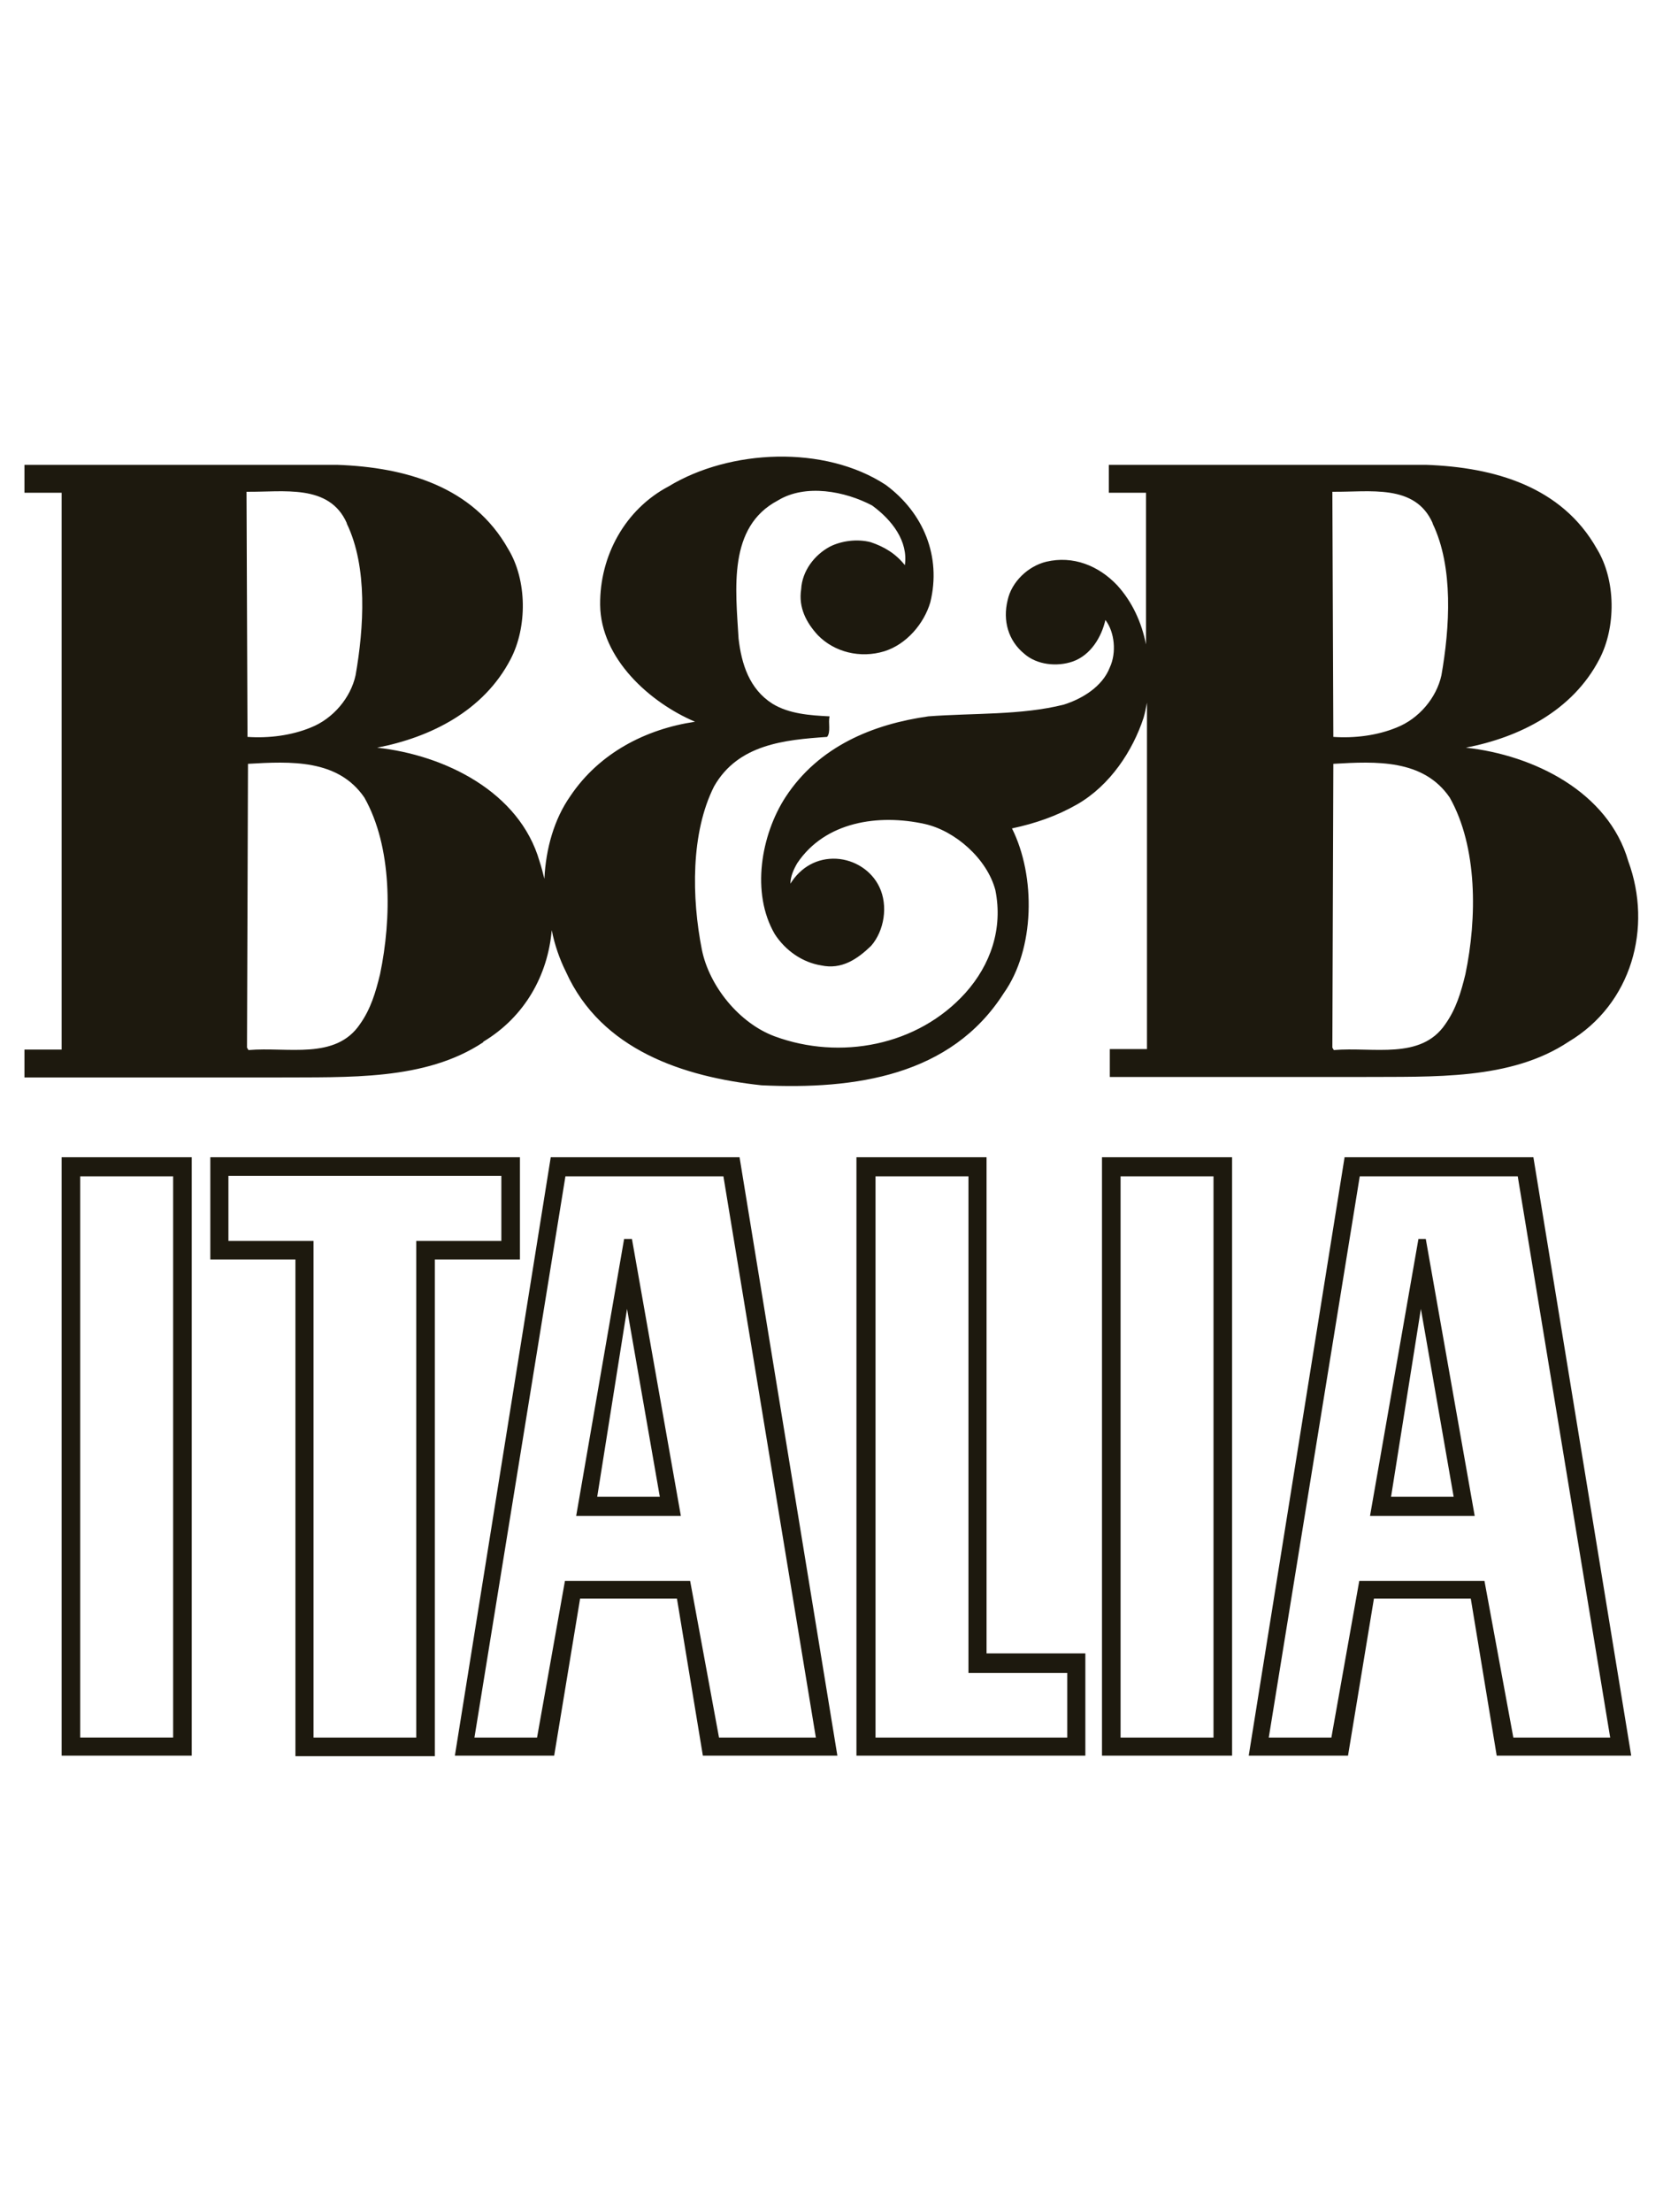 <svg viewBox="0 0 340 452" xmlns="http://www.w3.org/2000/svg"><path d="m16.4 355.1h19v-114.7h-19zm-3.8 3.7h26.6v-122.3h-26.6zm38.2-144.2-.3-.5.2-58c8.7-.5 18.4-1 23.8 6.9 5.7 10.1 5.6 24.6 3.2 36.1-.9 3.7-1.9 7.1-4.1 10.2-5 7.4-14.8 4.6-22.8 5.3zm20.1-107.6c4.3 8.9 3.5 21.3 1.8 31-1 4.6-4.6 8.9-9.2 10.7-3.9 1.6-8.5 2.2-12.9 1.9l-.2-50.1c7.5.1 16.9-1.7 20.5 6.4zm201.7 49.1c8.7-.5 18.4-1 23.8 6.9 5.7 10.1 5.6 24.6 3.2 36.1-.9 3.7-1.9 7.1-4.1 10.2-5 7.4-14.8 4.6-22.8 5.3l-.3-.5zm20.3-49.1c4.3 8.9 3.5 21.3 1.8 31-1 4.6-4.6 8.9-9.2 10.7-3.9 1.6-8.5 2.2-12.9 1.9l-.2-50.1c7.6.1 16.9-1.7 20.5 6.4zm-194.1 105.9c8.5-5.1 13.2-13.6 14-22.8.6 3 1.6 5.9 2.9 8.5 7.2 16 24.1 21.5 40 23.2 19.1.9 38.7-1.9 49.5-18.8 6.4-9 6.6-23.9 1.7-33.7 4.7-1 9.1-2.5 13.3-4.9 6.8-3.9 11.4-11 13.6-17.7.3-1 .5-2.1.7-3.1v70.8h-7.6v5.7h51.4c14.8-.1 30.5.7 42.4-7.2 12.9-7.7 17.2-23.3 12.2-36.9-4.1-14.2-19.4-21.7-33.2-23.2 10.9-2.1 21.8-7.5 27.3-18.1 3.4-6.5 3.4-16.1-.5-22.5-7.2-12.8-21-16.7-34.9-17.2h-64.9v5.7h7.6v31c-.9-4.5-2.8-8.7-5.9-12.1-3.8-4-9-6.1-14.5-4.8-3.7.9-7.1 4.1-7.9 7.9-1 4.1.1 8.2 3.4 10.9 2.6 2.3 6.7 2.7 9.9 1.6 3.7-1.3 5.9-5 6.7-8.5 1.9 2.5 2.3 6.7.9 9.7-1.5 3.9-5.6 6.4-9.4 7.6-8.7 2.2-18.6 1.7-27.7 2.4-11.3 1.6-22.4 6.1-29.2 16.5-5 7.7-7.1 19.6-2.2 28 2.2 3.4 5.7 5.8 9.5 6.4 4.2.9 7.4-1.3 10.2-4 2.7-3.1 3.5-8.2 1.7-12-1.6-3.4-5.1-5.6-8.8-5.8-3.9-.2-7.3 1.7-9.4 5.1 0-1.5.7-3 1.4-4.2 5.7-8.5 16.6-10.1 26.1-8 6.2 1.4 12.7 7.1 14.4 13.5 1.6 7.9-1 15.3-6.1 21-9.8 10.9-25.7 13.8-39 8.9-7.3-2.7-13.4-10.3-14.9-17.7-2.1-10.6-2.3-23.9 2.5-33.4 4.9-8.6 14.4-9.5 23.1-10.1.8-1 .2-2.9.5-4.2-4-.2-8.3-.5-11.7-2.6-4.7-3-6.3-8.1-6.9-13.3-.6-10.2-2.2-22.8 8-28.2 5.7-3.5 13.8-1.9 19.3 1 4.1 3 7.4 7.3 6.7 12.2-1.9-2.4-4.3-3.8-7-4.7-2.7-.7-5.9-.3-8.3.9-3.2 1.7-5.7 5-5.9 8.7-.6 3.8 1.1 6.9 3.4 9.4 3.4 3.5 8.7 4.8 13.6 3.3 4.5-1.4 8.1-5.6 9.4-10 2.3-9.4-1.4-18.3-9.1-24-12.5-8.2-31.9-7.3-44.4.3-8.9 4.7-14.1 14.2-14 24.2.1 11 10.2 20 19.4 23.9-10.1 1.5-19.6 6.4-25.5 15.2-3.3 4.7-5 10.7-5.3 16.9-.3-1.2-.6-2.4-1-3.6-4.1-14.2-19.4-21.7-33.2-23.2 10.9-2.1 21.8-7.5 27.3-18.1 3.4-6.5 3.4-16.1-.5-22.5-7.2-12.8-21-16.7-34.9-17.2h-64v5.7h7.6v113.8h-7.6v5.7h51.4c14.8-.1 30.5.7 42.4-7.2zm-13.8 142.2h-20.9v-101.5h-17.4v-13.3h55.8v13.3h-17.4v101.5zm21.3-97.7v-20.9h-63.3v20.9h17.4v101.5h28.5v-101.5zm178.1 48.5 6.1-38.4 6.7 38.4zm5.6-52.7-9.9 56.6h21.4l-10-56.6h-1.6zm-60.9 101.9h19v-114.7h-19zm-3.8 3.7h26.6v-122.3h-26.6zm84.1-3.7-5.9-32h-25.6l-5.7 32h-12.8l18.6-114.7h32.3l18.9 114.7zm-34.5-118.6-19.6 122.3h20.3l5.3-32.1h19.8l5.3 32.1h27.5l-20-122.3zm-56.7 105.3v13.3h-39.2v-114.7h19v101.5h20.2zm-16.5-105.3h-26.6v122.3h46.8v-20.9h-20.2v-101.5zm-54.7 118.6-5.9-32h-25.6l-5.7 32h-12.8l18.6-114.7h32.3l18.9 114.7zm-34.4-118.6-19.6 122.3h20.3l5.3-32.1h19.8l5.3 32.1h27.5l-20-122.3zm9.5 69.4 6.1-38.4 6.7 38.4zm5.5-52.7-9.8 56.6h21.4l-10-56.6z" fill="#1d190e" fill-rule="evenodd"/></svg>